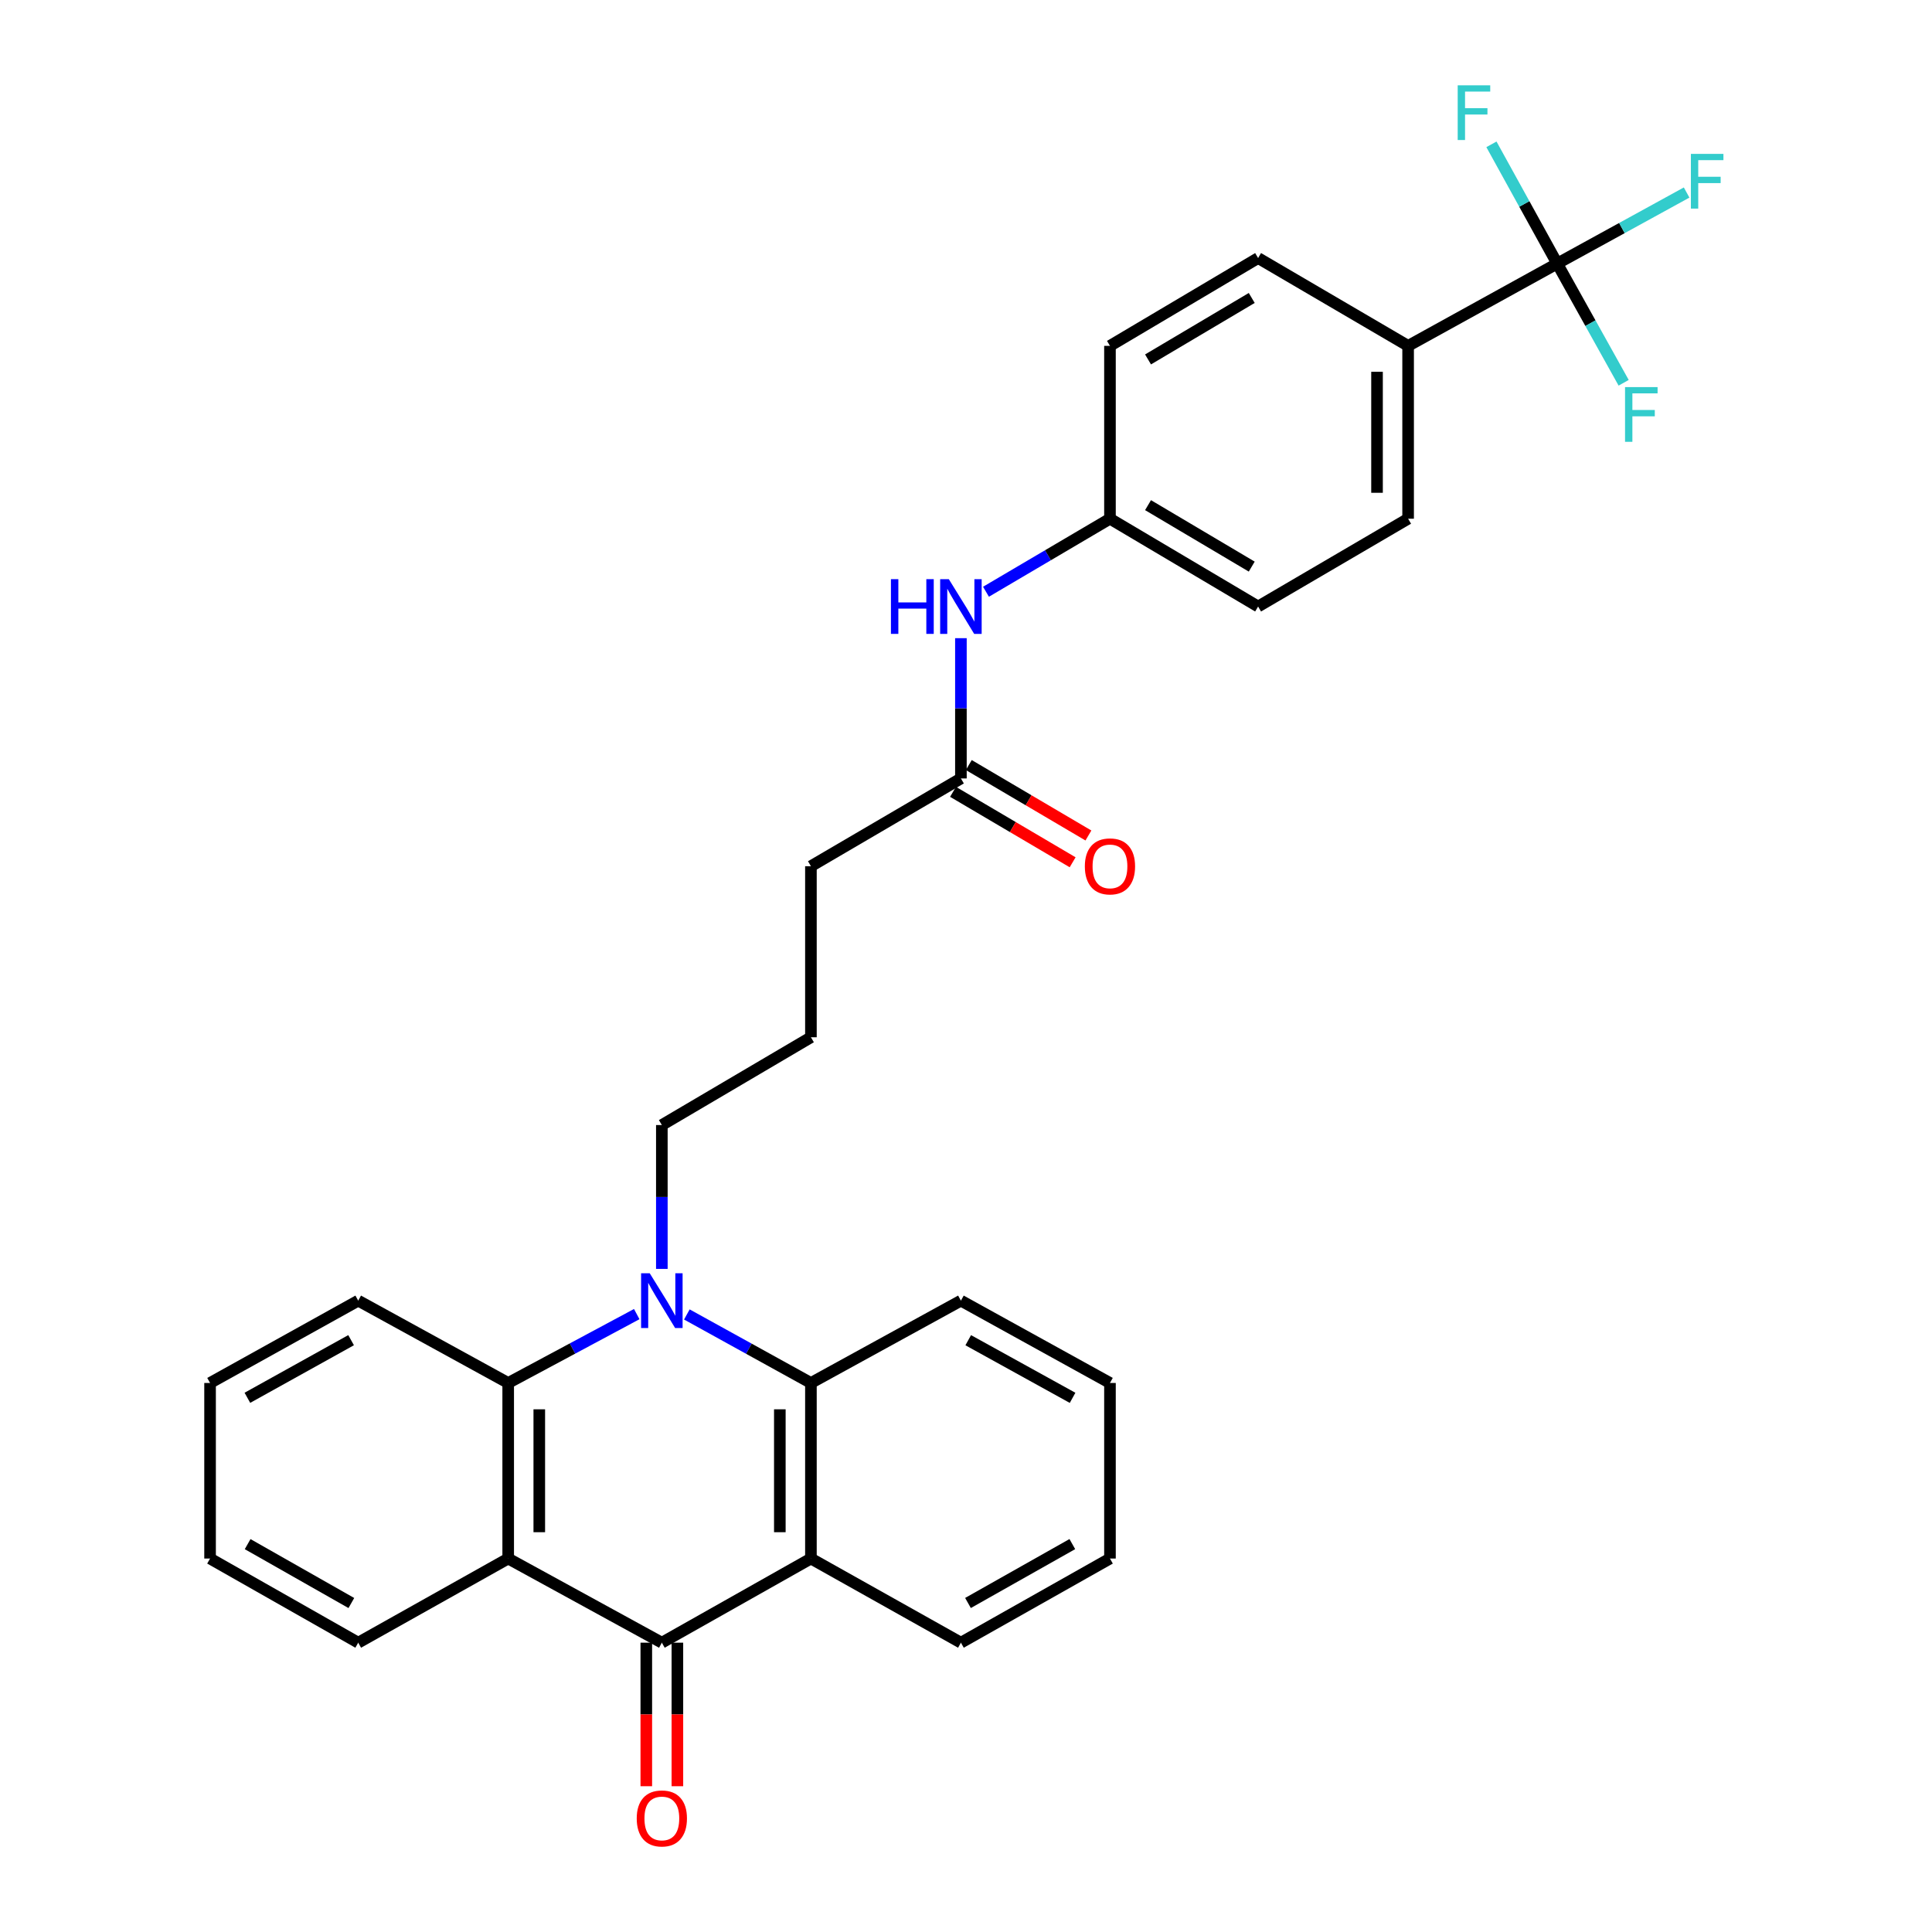 <?xml version='1.0' encoding='iso-8859-1'?>
<svg version='1.1' baseProfile='full'
              xmlns='http://www.w3.org/2000/svg'
                      xmlns:rdkit='http://www.rdkit.org/xml'
                      xmlns:xlink='http://www.w3.org/1999/xlink'
                  xml:space='preserve'
width='1000px' height='1000px' viewBox='0 0 1000 1000'>
<!-- END OF HEADER -->
<rect style='opacity:1.0;fill:#FFFFFF;stroke:none' width='1000' height='1000' x='0' y='0'> </rect>
<path class='bond-3' d='M 329.575,680.176 L 296.308,698.001' style='fill:none;fill-rule:evenodd;stroke:#0000FF;stroke-width:6px;stroke-linecap:butt;stroke-linejoin:miter;stroke-opacity:1' />
<path class='bond-3' d='M 296.308,698.001 L 263.041,715.825' style='fill:none;fill-rule:evenodd;stroke:#000000;stroke-width:6px;stroke-linecap:butt;stroke-linejoin:miter;stroke-opacity:1' />
<path class='bond-4' d='M 355.514,680.361 L 387.622,698.093' style='fill:none;fill-rule:evenodd;stroke:#0000FF;stroke-width:6px;stroke-linecap:butt;stroke-linejoin:miter;stroke-opacity:1' />
<path class='bond-4' d='M 387.622,698.093 L 419.731,715.825' style='fill:none;fill-rule:evenodd;stroke:#000000;stroke-width:6px;stroke-linecap:butt;stroke-linejoin:miter;stroke-opacity:1' />
<path class='bond-16' d='M 342.57,656.781 L 342.57,619.552' style='fill:none;fill-rule:evenodd;stroke:#0000FF;stroke-width:6px;stroke-linecap:butt;stroke-linejoin:miter;stroke-opacity:1' />
<path class='bond-16' d='M 342.57,619.552 L 342.57,582.323' style='fill:none;fill-rule:evenodd;stroke:#000000;stroke-width:6px;stroke-linecap:butt;stroke-linejoin:miter;stroke-opacity:1' />
<path class='bond-0' d='M 342.57,850.248 L 419.731,806.697' style='fill:none;fill-rule:evenodd;stroke:#000000;stroke-width:6px;stroke-linecap:butt;stroke-linejoin:miter;stroke-opacity:1' />
<path class='bond-8' d='M 334.525,850.248 L 334.525,887.397' style='fill:none;fill-rule:evenodd;stroke:#000000;stroke-width:6px;stroke-linecap:butt;stroke-linejoin:miter;stroke-opacity:1' />
<path class='bond-8' d='M 334.525,887.397 L 334.525,924.546' style='fill:none;fill-rule:evenodd;stroke:#FF0000;stroke-width:6px;stroke-linecap:butt;stroke-linejoin:miter;stroke-opacity:1' />
<path class='bond-8' d='M 350.615,850.248 L 350.615,887.397' style='fill:none;fill-rule:evenodd;stroke:#000000;stroke-width:6px;stroke-linecap:butt;stroke-linejoin:miter;stroke-opacity:1' />
<path class='bond-8' d='M 350.615,887.397 L 350.615,924.546' style='fill:none;fill-rule:evenodd;stroke:#FF0000;stroke-width:6px;stroke-linecap:butt;stroke-linejoin:miter;stroke-opacity:1' />
<path class='bond-30' d='M 342.57,850.248 L 263.041,806.697' style='fill:none;fill-rule:evenodd;stroke:#000000;stroke-width:6px;stroke-linecap:butt;stroke-linejoin:miter;stroke-opacity:1' />
<path class='bond-1' d='M 263.041,806.697 L 263.041,715.825' style='fill:none;fill-rule:evenodd;stroke:#000000;stroke-width:6px;stroke-linecap:butt;stroke-linejoin:miter;stroke-opacity:1' />
<path class='bond-1' d='M 279.131,793.067 L 279.131,729.456' style='fill:none;fill-rule:evenodd;stroke:#000000;stroke-width:6px;stroke-linecap:butt;stroke-linejoin:miter;stroke-opacity:1' />
<path class='bond-19' d='M 263.041,806.697 L 185.416,850.248' style='fill:none;fill-rule:evenodd;stroke:#000000;stroke-width:6px;stroke-linecap:butt;stroke-linejoin:miter;stroke-opacity:1' />
<path class='bond-2' d='M 419.731,806.697 L 419.731,715.825' style='fill:none;fill-rule:evenodd;stroke:#000000;stroke-width:6px;stroke-linecap:butt;stroke-linejoin:miter;stroke-opacity:1' />
<path class='bond-2' d='M 403.641,793.067 L 403.641,729.456' style='fill:none;fill-rule:evenodd;stroke:#000000;stroke-width:6px;stroke-linecap:butt;stroke-linejoin:miter;stroke-opacity:1' />
<path class='bond-18' d='M 419.731,806.697 L 497.365,850.248' style='fill:none;fill-rule:evenodd;stroke:#000000;stroke-width:6px;stroke-linecap:butt;stroke-linejoin:miter;stroke-opacity:1' />
<path class='bond-23' d='M 263.041,715.825 L 185.416,673.213' style='fill:none;fill-rule:evenodd;stroke:#000000;stroke-width:6px;stroke-linecap:butt;stroke-linejoin:miter;stroke-opacity:1' />
<path class='bond-22' d='M 419.731,715.825 L 497.365,673.213' style='fill:none;fill-rule:evenodd;stroke:#000000;stroke-width:6px;stroke-linecap:butt;stroke-linejoin:miter;stroke-opacity:1' />
<path class='bond-5' d='M 806.006,136.425 L 728.837,179.018' style='fill:none;fill-rule:evenodd;stroke:#000000;stroke-width:6px;stroke-linecap:butt;stroke-linejoin:miter;stroke-opacity:1' />
<path class='bond-11' d='M 806.006,136.425 L 839.498,118.038' style='fill:none;fill-rule:evenodd;stroke:#000000;stroke-width:6px;stroke-linecap:butt;stroke-linejoin:miter;stroke-opacity:1' />
<path class='bond-11' d='M 839.498,118.038 L 872.989,99.651' style='fill:none;fill-rule:evenodd;stroke:#33CCCC;stroke-width:6px;stroke-linecap:butt;stroke-linejoin:miter;stroke-opacity:1' />
<path class='bond-12' d='M 806.006,136.425 L 788.984,105.566' style='fill:none;fill-rule:evenodd;stroke:#000000;stroke-width:6px;stroke-linecap:butt;stroke-linejoin:miter;stroke-opacity:1' />
<path class='bond-12' d='M 788.984,105.566 L 771.962,74.707' style='fill:none;fill-rule:evenodd;stroke:#33CCCC;stroke-width:6px;stroke-linecap:butt;stroke-linejoin:miter;stroke-opacity:1' />
<path class='bond-13' d='M 806.006,136.425 L 823.203,167.277' style='fill:none;fill-rule:evenodd;stroke:#000000;stroke-width:6px;stroke-linecap:butt;stroke-linejoin:miter;stroke-opacity:1' />
<path class='bond-13' d='M 823.203,167.277 L 840.4,198.128' style='fill:none;fill-rule:evenodd;stroke:#33CCCC;stroke-width:6px;stroke-linecap:butt;stroke-linejoin:miter;stroke-opacity:1' />
<path class='bond-6' d='M 728.837,179.018 L 728.837,268.488' style='fill:none;fill-rule:evenodd;stroke:#000000;stroke-width:6px;stroke-linecap:butt;stroke-linejoin:miter;stroke-opacity:1' />
<path class='bond-6' d='M 712.747,192.439 L 712.747,255.067' style='fill:none;fill-rule:evenodd;stroke:#000000;stroke-width:6px;stroke-linecap:butt;stroke-linejoin:miter;stroke-opacity:1' />
<path class='bond-33' d='M 728.837,179.018 L 651.194,133.564' style='fill:none;fill-rule:evenodd;stroke:#000000;stroke-width:6px;stroke-linecap:butt;stroke-linejoin:miter;stroke-opacity:1' />
<path class='bond-7' d='M 497.365,402.919 L 419.731,448.356' style='fill:none;fill-rule:evenodd;stroke:#000000;stroke-width:6px;stroke-linecap:butt;stroke-linejoin:miter;stroke-opacity:1' />
<path class='bond-9' d='M 497.365,402.919 L 497.365,366.619' style='fill:none;fill-rule:evenodd;stroke:#000000;stroke-width:6px;stroke-linecap:butt;stroke-linejoin:miter;stroke-opacity:1' />
<path class='bond-9' d='M 497.365,366.619 L 497.365,330.318' style='fill:none;fill-rule:evenodd;stroke:#0000FF;stroke-width:6px;stroke-linecap:butt;stroke-linejoin:miter;stroke-opacity:1' />
<path class='bond-10' d='M 493.282,409.852 L 524.239,428.083' style='fill:none;fill-rule:evenodd;stroke:#000000;stroke-width:6px;stroke-linecap:butt;stroke-linejoin:miter;stroke-opacity:1' />
<path class='bond-10' d='M 524.239,428.083 L 555.195,446.314' style='fill:none;fill-rule:evenodd;stroke:#FF0000;stroke-width:6px;stroke-linecap:butt;stroke-linejoin:miter;stroke-opacity:1' />
<path class='bond-10' d='M 501.447,395.987 L 532.404,414.218' style='fill:none;fill-rule:evenodd;stroke:#000000;stroke-width:6px;stroke-linecap:butt;stroke-linejoin:miter;stroke-opacity:1' />
<path class='bond-10' d='M 532.404,414.218 L 563.36,432.449' style='fill:none;fill-rule:evenodd;stroke:#FF0000;stroke-width:6px;stroke-linecap:butt;stroke-linejoin:miter;stroke-opacity:1' />
<path class='bond-17' d='M 510.343,306.288 L 542.43,287.388' style='fill:none;fill-rule:evenodd;stroke:#0000FF;stroke-width:6px;stroke-linecap:butt;stroke-linejoin:miter;stroke-opacity:1' />
<path class='bond-17' d='M 542.43,287.388 L 574.516,268.488' style='fill:none;fill-rule:evenodd;stroke:#000000;stroke-width:6px;stroke-linecap:butt;stroke-linejoin:miter;stroke-opacity:1' />
<path class='bond-14' d='M 651.194,133.564 L 574.516,179.018' style='fill:none;fill-rule:evenodd;stroke:#000000;stroke-width:6px;stroke-linecap:butt;stroke-linejoin:miter;stroke-opacity:1' />
<path class='bond-14' d='M 647.897,154.223 L 594.223,186.041' style='fill:none;fill-rule:evenodd;stroke:#000000;stroke-width:6px;stroke-linecap:butt;stroke-linejoin:miter;stroke-opacity:1' />
<path class='bond-15' d='M 728.837,268.488 L 651.194,313.933' style='fill:none;fill-rule:evenodd;stroke:#000000;stroke-width:6px;stroke-linecap:butt;stroke-linejoin:miter;stroke-opacity:1' />
<path class='bond-24' d='M 342.57,582.323 L 419.731,536.886' style='fill:none;fill-rule:evenodd;stroke:#000000;stroke-width:6px;stroke-linecap:butt;stroke-linejoin:miter;stroke-opacity:1' />
<path class='bond-20' d='M 574.516,268.488 L 574.516,179.018' style='fill:none;fill-rule:evenodd;stroke:#000000;stroke-width:6px;stroke-linecap:butt;stroke-linejoin:miter;stroke-opacity:1' />
<path class='bond-21' d='M 574.516,268.488 L 651.194,313.933' style='fill:none;fill-rule:evenodd;stroke:#000000;stroke-width:6px;stroke-linecap:butt;stroke-linejoin:miter;stroke-opacity:1' />
<path class='bond-21' d='M 594.221,261.463 L 647.896,293.275' style='fill:none;fill-rule:evenodd;stroke:#000000;stroke-width:6px;stroke-linecap:butt;stroke-linejoin:miter;stroke-opacity:1' />
<path class='bond-31' d='M 497.365,850.248 L 574.516,806.697' style='fill:none;fill-rule:evenodd;stroke:#000000;stroke-width:6px;stroke-linecap:butt;stroke-linejoin:miter;stroke-opacity:1' />
<path class='bond-31' d='M 501.028,829.703 L 555.034,799.218' style='fill:none;fill-rule:evenodd;stroke:#000000;stroke-width:6px;stroke-linecap:butt;stroke-linejoin:miter;stroke-opacity:1' />
<path class='bond-32' d='M 185.416,850.248 L 108.729,806.697' style='fill:none;fill-rule:evenodd;stroke:#000000;stroke-width:6px;stroke-linecap:butt;stroke-linejoin:miter;stroke-opacity:1' />
<path class='bond-32' d='M 181.858,829.724 L 128.178,799.239' style='fill:none;fill-rule:evenodd;stroke:#000000;stroke-width:6px;stroke-linecap:butt;stroke-linejoin:miter;stroke-opacity:1' />
<path class='bond-28' d='M 497.365,673.213 L 574.516,715.825' style='fill:none;fill-rule:evenodd;stroke:#000000;stroke-width:6px;stroke-linecap:butt;stroke-linejoin:miter;stroke-opacity:1' />
<path class='bond-28' d='M 501.158,693.689 L 555.164,723.518' style='fill:none;fill-rule:evenodd;stroke:#000000;stroke-width:6px;stroke-linecap:butt;stroke-linejoin:miter;stroke-opacity:1' />
<path class='bond-29' d='M 185.416,673.213 L 108.729,715.825' style='fill:none;fill-rule:evenodd;stroke:#000000;stroke-width:6px;stroke-linecap:butt;stroke-linejoin:miter;stroke-opacity:1' />
<path class='bond-29' d='M 181.728,693.67 L 128.047,723.498' style='fill:none;fill-rule:evenodd;stroke:#000000;stroke-width:6px;stroke-linecap:butt;stroke-linejoin:miter;stroke-opacity:1' />
<path class='bond-25' d='M 419.731,536.886 L 419.731,448.356' style='fill:none;fill-rule:evenodd;stroke:#000000;stroke-width:6px;stroke-linecap:butt;stroke-linejoin:miter;stroke-opacity:1' />
<path class='bond-26' d='M 108.729,806.697 L 108.729,715.825' style='fill:none;fill-rule:evenodd;stroke:#000000;stroke-width:6px;stroke-linecap:butt;stroke-linejoin:miter;stroke-opacity:1' />
<path class='bond-27' d='M 574.516,806.697 L 574.516,715.825' style='fill:none;fill-rule:evenodd;stroke:#000000;stroke-width:6px;stroke-linecap:butt;stroke-linejoin:miter;stroke-opacity:1' />
<path  class='atom-0' d='M 336.31 659.053
L 345.59 674.053
Q 346.51 675.533, 347.99 678.213
Q 349.47 680.893, 349.55 681.053
L 349.55 659.053
L 353.31 659.053
L 353.31 687.373
L 349.43 687.373
L 339.47 670.973
Q 338.31 669.053, 337.07 666.853
Q 335.87 664.653, 335.51 663.973
L 335.51 687.373
L 331.83 687.373
L 331.83 659.053
L 336.31 659.053
' fill='#0000FF'/>
<path  class='atom-9' d='M 329.57 941.218
Q 329.57 934.418, 332.93 930.618
Q 336.29 926.818, 342.57 926.818
Q 348.85 926.818, 352.21 930.618
Q 355.57 934.418, 355.57 941.218
Q 355.57 948.098, 352.17 952.018
Q 348.77 955.898, 342.57 955.898
Q 336.33 955.898, 332.93 952.018
Q 329.57 948.138, 329.57 941.218
M 342.57 952.698
Q 346.89 952.698, 349.21 949.818
Q 351.57 946.898, 351.57 941.218
Q 351.57 935.658, 349.21 932.858
Q 346.89 930.018, 342.57 930.018
Q 338.25 930.018, 335.89 932.818
Q 333.57 935.618, 333.57 941.218
Q 333.57 946.938, 335.89 949.818
Q 338.25 952.698, 342.57 952.698
' fill='#FF0000'/>
<path  class='atom-10' d='M 461.145 299.773
L 464.985 299.773
L 464.985 311.813
L 479.465 311.813
L 479.465 299.773
L 483.305 299.773
L 483.305 328.093
L 479.465 328.093
L 479.465 315.013
L 464.985 315.013
L 464.985 328.093
L 461.145 328.093
L 461.145 299.773
' fill='#0000FF'/>
<path  class='atom-10' d='M 491.105 299.773
L 500.385 314.773
Q 501.305 316.253, 502.785 318.933
Q 504.265 321.613, 504.345 321.773
L 504.345 299.773
L 508.105 299.773
L 508.105 328.093
L 504.225 328.093
L 494.265 311.693
Q 493.105 309.773, 491.865 307.573
Q 490.665 305.373, 490.305 304.693
L 490.305 328.093
L 486.625 328.093
L 486.625 299.773
L 491.105 299.773
' fill='#0000FF'/>
<path  class='atom-11' d='M 561.516 448.436
Q 561.516 441.636, 564.876 437.836
Q 568.236 434.036, 574.516 434.036
Q 580.796 434.036, 584.156 437.836
Q 587.516 441.636, 587.516 448.436
Q 587.516 455.316, 584.116 459.236
Q 580.716 463.116, 574.516 463.116
Q 568.276 463.116, 564.876 459.236
Q 561.516 455.356, 561.516 448.436
M 574.516 459.916
Q 578.836 459.916, 581.156 457.036
Q 583.516 454.116, 583.516 448.436
Q 583.516 442.876, 581.156 440.076
Q 578.836 437.236, 574.516 437.236
Q 570.196 437.236, 567.836 440.036
Q 565.516 442.836, 565.516 448.436
Q 565.516 454.156, 567.836 457.036
Q 570.196 459.916, 574.516 459.916
' fill='#FF0000'/>
<path  class='atom-12' d='M 875.203 79.653
L 892.043 79.653
L 892.043 82.893
L 879.003 82.893
L 879.003 91.493
L 890.603 91.493
L 890.603 94.773
L 879.003 94.773
L 879.003 107.973
L 875.203 107.973
L 875.203 79.653
' fill='#33CCCC'/>
<path  class='atom-13' d='M 754.501 44.157
L 771.341 44.157
L 771.341 47.397
L 758.301 47.397
L 758.301 55.997
L 769.901 55.997
L 769.901 59.277
L 758.301 59.277
L 758.301 72.477
L 754.501 72.477
L 754.501 44.157
' fill='#33CCCC'/>
<path  class='atom-14' d='M 841.119 200.364
L 857.959 200.364
L 857.959 203.604
L 844.919 203.604
L 844.919 212.204
L 856.519 212.204
L 856.519 215.484
L 844.919 215.484
L 844.919 228.684
L 841.119 228.684
L 841.119 200.364
' fill='#33CCCC'/>
</svg>
